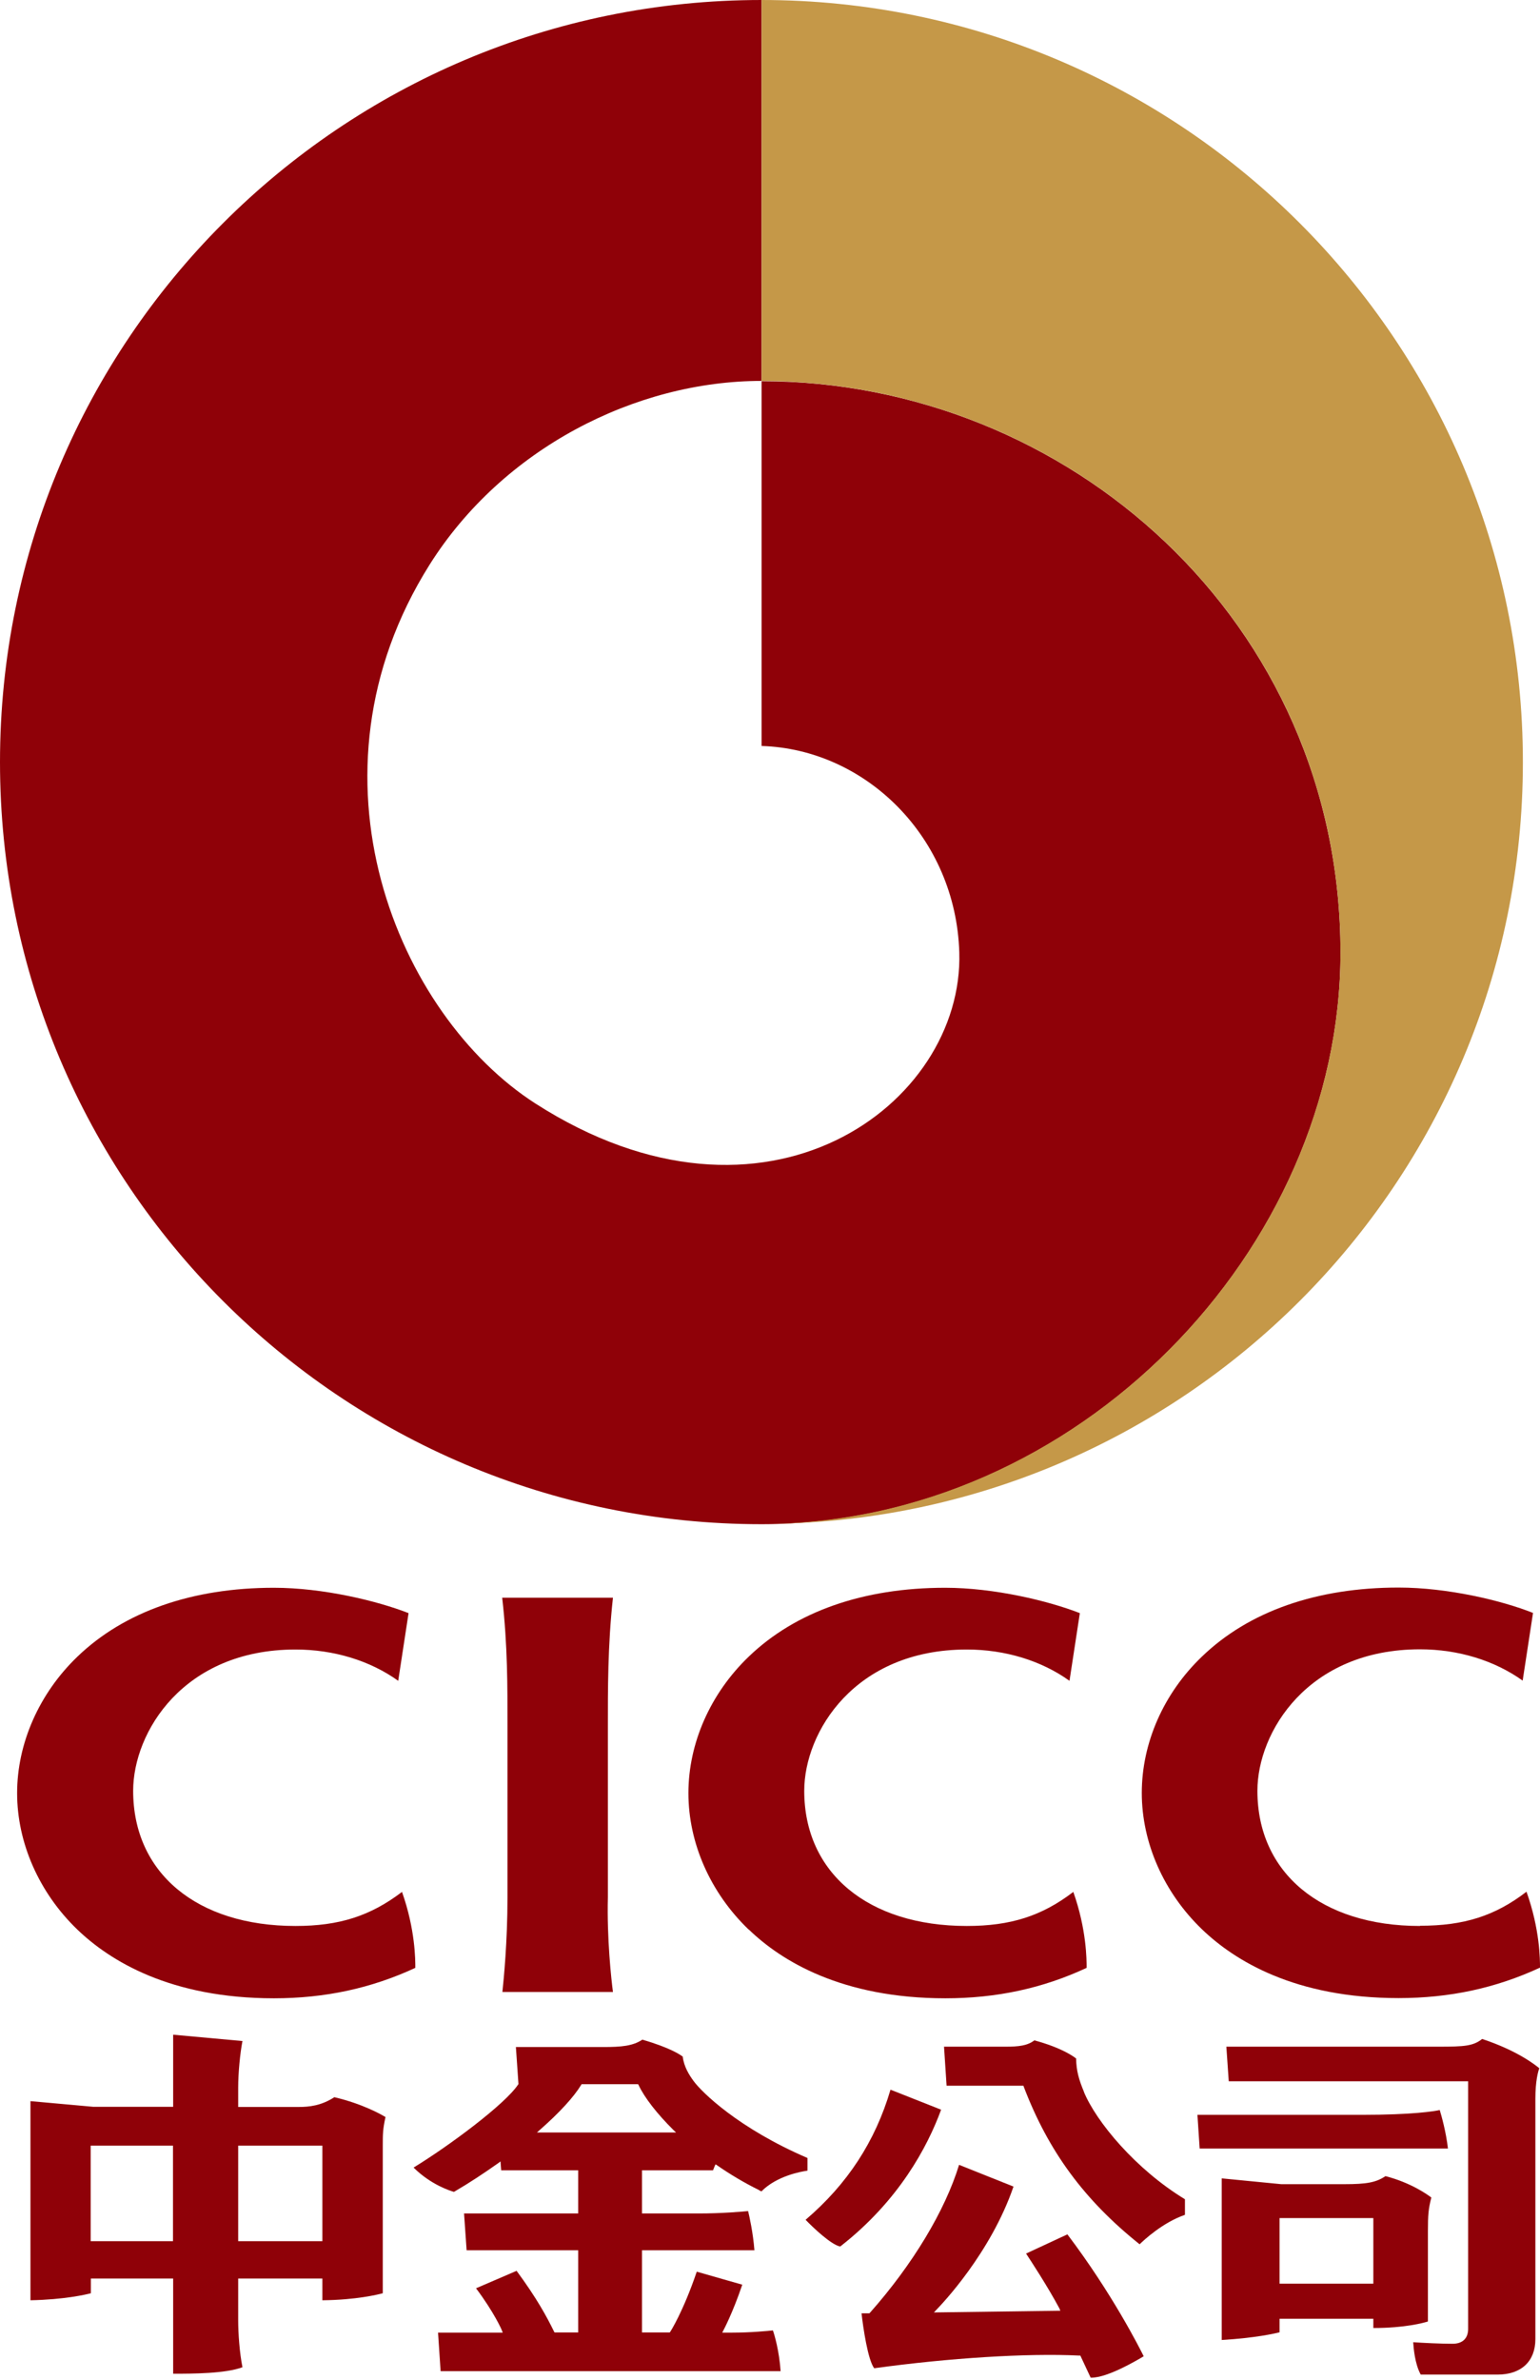 <svg viewBox="0 0 90 139" fill="none" xmlns="http://www.w3.org/2000/svg">
<path d="M13.92 123.05V121.93C13.92 121.06 14.03 119.92 14.17 119.2L10.12 118.83V123.04H5.44L1.78 122.71V134.34C3.76 134.3 5.01 134.01 5.31 133.93V133.07H10.12V138.63C11.31 138.63 13.19 138.62 14.17 138.25C14 137.41 13.92 136.27 13.92 135.51V133.07H18.84V134.34C20.81 134.32 22.07 134.01 22.37 133.93V125.34C22.37 124.64 22.37 124.35 22.53 123.64C22.28 123.49 21.2 122.87 19.54 122.48C18.77 122.98 18.06 123.05 17.46 123.05H13.92ZM10.11 130.89H5.3V125.31H10.11V130.89ZM18.84 130.89H13.92V125.31H18.84V130.89Z" fill="#8F0108"></path>
<path d="M79.58 123.51H69.98L70.11 125.48H84.62C84.51 124.5 84.23 123.52 84.14 123.23C83.82 123.3 82.57 123.51 79.58 123.51Z" fill="#8F0108"></path>
<path d="M42.85 136.23H42.21L42.28 136.09C42.28 136.09 42.81 135.11 43.38 133.43L40.72 132.67C39.92 135.02 39.18 136.17 39.17 136.18L39.14 136.22H37.52V131.42H44.09C44.01 130.39 43.79 129.41 43.72 129.13C43.41 129.16 42.22 129.27 40.83 129.27H37.52V126.75H41.67C41.71 126.65 41.74 126.58 41.77 126.5L41.82 126.4L41.91 126.46C42.69 127 43.5 127.48 44.33 127.89C44.39 127.93 44.44 127.96 44.5 127.98C45.4 127.07 46.83 126.82 47.19 126.77V126.03C43.16 124.3 41.01 122.19 40.53 121.53C40.29 121.2 39.97 120.71 39.9 120.11C39.77 120.01 39.17 119.59 37.54 119.12C36.98 119.49 36.32 119.55 35.25 119.55H30.15L30.3 121.72L30.28 121.74C29.52 122.89 26.25 125.32 24.17 126.59C25.19 127.6 26.32 127.95 26.53 128.01C26.57 127.99 26.6 127.97 26.63 127.95C27.42 127.49 28.27 126.93 29.12 126.33L29.25 126.23L29.29 126.75H33.79V129.27H27.12L27.27 131.42H33.79V136.22H32.41L32.38 136.17C31.96 135.31 31.37 134.22 30.19 132.62L27.82 133.64C28.88 135.05 29.33 136.08 29.33 136.1L29.38 136.23H25.6L25.75 138.48H45.62C45.54 137.3 45.26 136.35 45.17 136.1C44.89 136.13 43.86 136.23 42.8 136.23M31.38 124.54L31.56 124.38C32.7 123.38 33.53 122.47 33.96 121.77L33.99 121.72H37.29L37.32 121.77C37.66 122.5 38.4 123.45 39.35 124.39L39.51 124.54H31.38Z" fill="#8F0108"></path>
<path d="M71.67 119.53L71.81 121.55H85.8V136.01C85.8 136.57 85.47 136.88 84.89 136.88C84.19 136.88 83.18 136.83 82.59 136.79C82.61 137.1 82.68 138.05 83.03 138.68H87.52C88.91 138.68 89.73 137.9 89.73 136.61V122.58C89.73 121.53 89.89 120.97 89.96 120.79C89.73 120.6 88.68 119.76 86.62 119.08C86.09 119.49 85.61 119.53 84.06 119.53H71.67Z" fill="#8F0108"></path>
<path d="M80.97 127.09C80.42 127.46 79.87 127.56 78.56 127.56H74.88L71.4 127.22V136.66C73.38 136.54 74.51 136.28 74.78 136.21V135.42H80.26V135.96C82.11 135.96 83.19 135.66 83.45 135.58V130.31C83.45 129.36 83.48 128.99 83.65 128.34C83.43 128.17 82.45 127.47 80.97 127.09ZM80.26 133.37H74.78V129.54H80.26V133.37Z" fill="#8F0108"></path>
<path d="M63.35 122.17C63.06 121.48 62.9 120.94 62.89 120.22C62.74 120.1 62.04 119.59 60.45 119.16C60.05 119.47 59.53 119.53 58.78 119.53H55.17L55.32 121.81H59.81L59.83 121.87C61.27 125.64 63.36 128.48 66.6 131.07C66.87 130.81 67.95 129.8 69.25 129.35V128.44C66.37 126.69 64.06 123.91 63.34 122.16" fill="#8F0108"></path>
<path d="M52.04 122.05C51.15 125.06 49.53 127.55 47.08 129.64C47.53 130.11 48.58 131.1 49.1 131.2L49.13 131.18C52.53 128.52 54.2 125.39 55 123.21L52.04 122.04V122.05Z" fill="#8F0108"></path>
<path d="M59.97 131.62C60.22 132 61.22 133.52 61.91 134.81L61.97 134.95L54.58 135.05L54.73 134.89C55.05 134.56 57.9 131.58 59.23 127.7L56.05 126.43C55.23 129.11 53.34 132.25 50.84 135.07L50.81 135.1H50.35C50.44 135.93 50.72 137.83 51.09 138.31C55.46 137.71 60.03 137.42 63.08 137.57H63.14L63.16 137.62C63.4 138.13 63.66 138.69 63.74 138.86H63.78C64.75 138.86 66.47 137.83 66.84 137.61C66.58 137.09 64.99 133.94 62.38 130.49L59.97 131.61V131.62Z" fill="#8F0108"></path>
<path d="M29.658 110.824C29.658 113.419 29.436 115.63 29.361 116.334H35.822C35.723 115.593 35.464 113.209 35.525 110.812V100.868C35.525 98.744 35.513 96.113 35.822 93.309H29.349C29.67 96.1 29.658 98.571 29.658 100.757V110.824Z" fill="#8F0108"></path>
<path d="M4.52 112.69C6.423 114.518 9.956 116.704 16.008 116.704C18.985 116.704 21.691 116.124 24.272 114.926C24.272 114.456 24.272 112.69 23.494 110.491C21.641 111.899 19.825 112.48 17.268 112.48C11.5 112.48 7.782 109.379 7.782 104.587C7.782 101.165 10.721 96.335 17.268 96.335C19.516 96.335 21.641 96.99 23.272 98.163L23.877 94.21C22.049 93.494 18.874 92.728 16.008 92.728C11.228 92.728 7.25 94.124 4.52 96.755C2.285 98.904 1 101.82 1 104.722C1 107.625 2.285 110.54 4.52 112.69Z" fill="#8F0108"></path>
<path d="M43.764 112.69C45.654 114.518 49.2 116.704 55.252 116.704C58.229 116.704 60.934 116.124 63.504 114.926C63.504 114.456 63.504 112.69 62.726 110.491C60.885 111.899 59.057 112.48 56.5 112.48C50.731 112.48 47.001 109.379 47.001 104.587C47.001 101.165 49.941 96.335 56.5 96.335C58.748 96.335 60.873 96.99 62.503 98.163L63.108 94.21C61.28 93.494 58.093 92.728 55.24 92.728C50.447 92.728 46.482 94.124 43.752 96.755C41.516 98.904 40.232 101.807 40.232 104.722C40.232 107.638 41.516 110.54 43.752 112.69" fill="#8F0108"></path>
<path d="M82.984 112.48C77.215 112.48 73.485 109.379 73.485 104.586C73.485 101.152 76.437 96.323 82.984 96.323C85.232 96.323 87.344 96.977 88.987 98.151L89.592 94.198C87.764 93.469 84.59 92.716 81.736 92.716C76.943 92.716 72.978 94.112 70.248 96.743C68 98.892 66.728 101.795 66.728 104.71C66.728 107.625 68.013 110.528 70.248 112.677C72.151 114.506 75.683 116.692 81.736 116.692C84.713 116.692 87.418 116.111 90 114.913C90 114.456 90 112.69 89.21 110.479C87.369 111.899 85.541 112.467 82.996 112.467" fill="#8F0108"></path>
<path d="M44.508 22.246V43.566C50.599 43.754 55.858 48.904 56.063 55.623C56.33 64.493 44.775 73.097 31.289 64.446C23.267 59.297 17.332 45.34 25.103 32.984C29.374 26.202 37.145 22.246 44.508 22.246V0C19.923 0 0 19.923 0 44.508C0 69.093 19.923 89.016 44.508 89.016C62.939 89.016 78.34 72.987 78.34 55.639C78.34 36.266 62.389 22.262 44.508 22.262" fill="#8F0108"></path>
<path d="M44.508 0V22.246C45.309 22.246 46.36 22.293 46.407 22.309C63.52 23.267 78.34 36.956 78.34 55.623C78.34 72.971 62.955 88.984 44.523 89C69.093 88.984 89 69.077 89 44.508C89 19.938 69.077 0 44.508 0Z" fill="#C59848"></path>
</svg>
